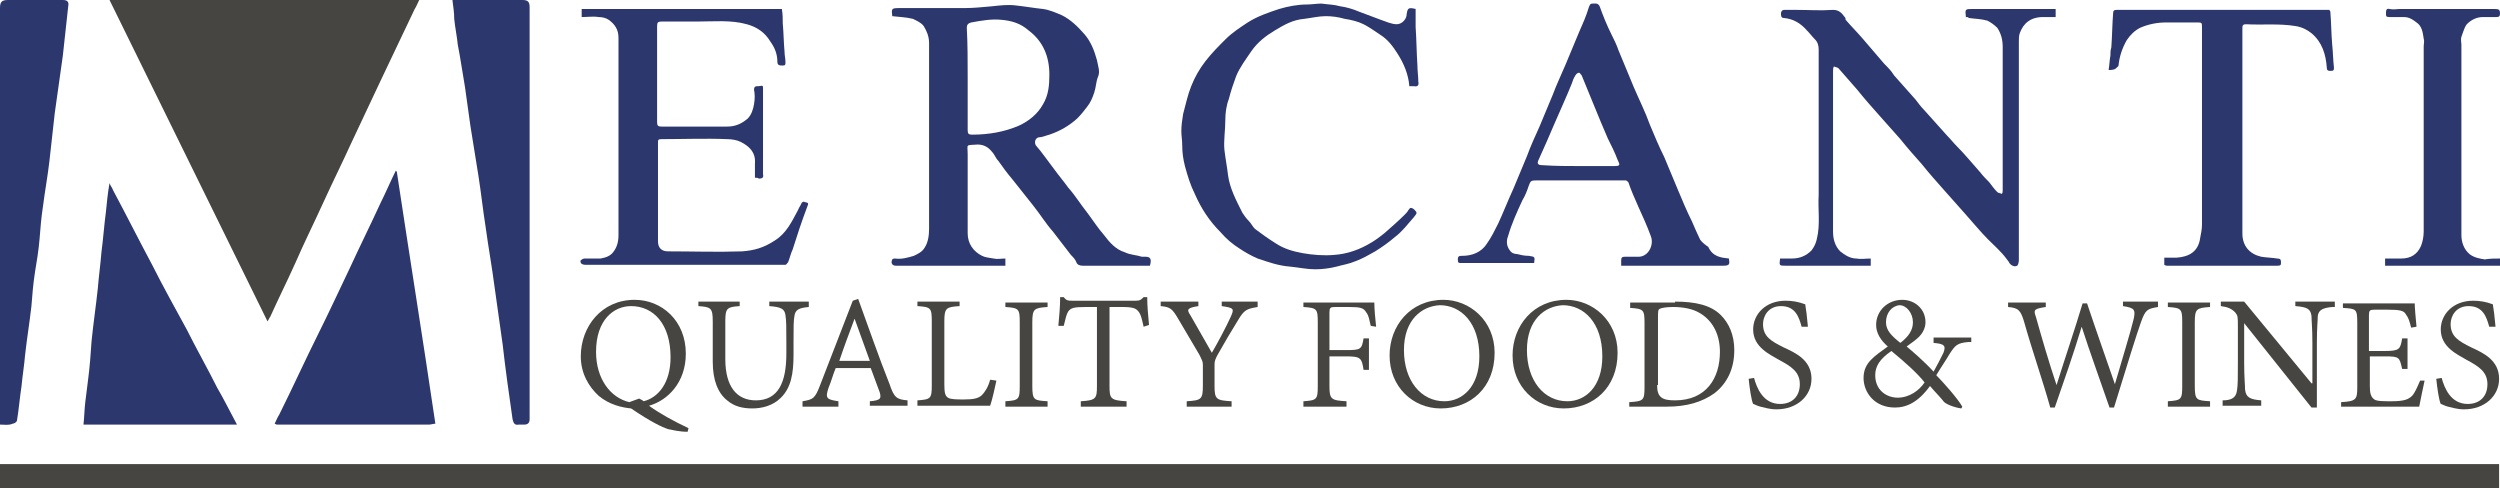 <?xml version="1.0" encoding="utf-8"?>
<!-- Generator: Adobe Illustrator 19.2.0, SVG Export Plug-In . SVG Version: 6.00 Build 0)  -->
<svg version="1.1" id="logo-full" xmlns="http://www.w3.org/2000/svg" xmlns:xlink="http://www.w3.org/1999/xlink" x="0px" y="0px"
	 width="278.5px" height="54.4px" viewBox="0 0 278.5 54.4" style="enable-background:new 0 0 278.5 54.4;" xml:space="preserve">
<style type="text/css">
	.st0{fill:#2C376D;}
	.st1{fill:#464541;}
</style>
<path class="st0" d="M128.1,29.6c-0.1,0-0.3,0-0.4,0c-2.4,0-4.8,0-7.1,0c-0.3,0-0.6-0.1-0.7-0.4c-0.1-0.3-0.4-0.6-0.6-0.8
	c-0.7-0.9-1.3-1.7-2-2.6c-0.8-0.9-1.4-1.9-2.2-2.9c-0.8-1-1.5-1.9-2.3-2.9c-0.6-0.7-1.1-1.4-1.6-2.1c-0.3-0.3-0.4-0.7-0.7-1
	c-0.4-0.5-0.9-0.8-1.6-0.8c-1.4,0.1-1.1-0.1-1.1,1.1c0,2.9,0,5.8,0,8.8c0,1.1,0.6,2,1.6,2.5c0.4,0.2,0.8,0.2,1.3,0.3
	c0.4,0.1,0.8,0,1.3,0c0,0.3,0,0.5,0,0.8c-0.1,0-0.3,0-0.4,0c-3.9,0-7.9,0-11.8,0c-0.4,0-0.6-0.3-0.4-0.7c0.1-0.1,0.2-0.1,0.3-0.1
	c0.8,0.1,1.4-0.1,2.1-0.3c0.4-0.2,0.9-0.4,1.2-0.9c0.4-0.6,0.5-1.4,0.5-2.1c0-6.9,0-13.8,0-20.7c0-0.8-0.3-1.4-0.6-1.9
	c-0.3-0.4-0.8-0.6-1.2-0.8c-0.8-0.2-1.5-0.2-2.3-0.3l0,0c-0.1-0.8-0.1-0.9,0.7-0.9c2.4,0,4.9,0,7.3,0c1,0,2-0.1,3.1-0.2
	c0.9-0.1,1.8-0.2,2.6-0.1c1,0.1,2.1,0.3,3.1,0.4c0.7,0.1,1.4,0.4,2.1,0.7c1,0.5,1.8,1.3,2.5,2.1s1.1,1.8,1.4,2.9
	c0.1,0.6,0.4,1.3,0.1,1.9c-0.2,0.5-0.2,1.1-0.4,1.7s-0.4,1.1-0.8,1.6c-0.3,0.4-0.7,0.9-1.1,1.3c-0.9,0.8-1.9,1.4-3.1,1.8
	c-0.4,0.1-0.8,0.3-1.2,0.3c-0.4,0.1-0.5,0.6-0.3,0.9c0.7,0.8,1.3,1.7,2,2.6c0.5,0.7,1.1,1.4,1.6,2.1c0.8,0.9,1.4,1.9,2.2,2.9
	c0.6,0.8,1.1,1.6,1.8,2.4c0.6,0.8,1.3,1.6,2.3,1.9c0.6,0.3,1.3,0.3,1.9,0.5c0.1,0,0.3,0,0.4,0C128.2,28.6,128.3,28.9,128.1,29.6z
	 M107.8,8.7c0,1.9,0,3.8,0,5.8c0,0.4,0.1,0.5,0.5,0.5c1.8,0,3.6-0.3,5.2-1c1.1-0.5,2.1-1.3,2.7-2.4c0.6-1,0.7-2.1,0.7-3.3
	c0-2-0.7-3.7-2.3-4.9c-0.9-0.8-1.9-1.1-3.1-1.2c-1.1-0.1-2.2,0.1-3.3,0.3c-0.4,0.1-0.5,0.3-0.5,0.6C107.8,4.9,107.8,6.8,107.8,8.7z"
	/>
<path class="st0" d="M219,1.9c-0.1-0.9-0.1-0.9,0.8-0.9c2.9,0,5.8,0,8.6,0c0.2,0,0.4,0,0.6,0c0,0.4,0,0.6,0,0.9c-0.4,0-0.9,0-1.4,0
	c-1.4,0-2.2,0.7-2.6,1.8c-0.1,0.3-0.1,0.6-0.1,0.9c0,8.1,0,16.2,0,24.4c0,0.2-0.1,0.6-0.2,0.6c-0.3,0.2-0.8-0.1-0.9-0.4
	c-0.1-0.1-0.2-0.3-0.3-0.4c-0.6-0.8-1.3-1.4-2-2.1c-0.9-0.9-1.7-1.9-2.6-2.9c-0.8-0.9-1.6-1.8-2.4-2.7c-0.8-0.9-1.6-1.8-2.4-2.8
	c-0.8-0.9-1.6-1.8-2.4-2.8c-0.8-0.9-1.6-1.8-2.4-2.7c-0.8-0.9-1.6-1.8-2.4-2.8c-0.7-0.8-1.4-1.6-2.1-2.4c-0.1-0.1-0.3-0.1-0.5-0.2
	c-0.1,0.2-0.1,0.3-0.1,0.5c0,6,0,12,0,17.9c0,0.8,0.2,1.6,0.8,2.2c0.5,0.4,1.1,0.8,1.8,0.8c0.5,0.1,1,0,1.6,0c0,0.3,0,0.5,0,0.8
	c-0.1,0-0.3,0-0.4,0c-3,0-6.1,0-9.1,0c-0.7,0-0.7,0-0.6-0.8c0.4,0,0.8,0,1.3,0c0.9,0,1.6-0.3,2.2-0.9c0.3-0.4,0.5-0.8,0.6-1.3
	c0.4-1.6,0.1-3.3,0.2-4.9c0-5.4,0-10.8,0-16.2c0-0.4-0.1-0.8-0.4-1.1c-0.3-0.3-0.6-0.7-0.9-1c-0.7-0.8-1.5-1.3-2.6-1.4
	c-0.3,0-0.3-0.3-0.3-0.5s0.1-0.4,0.4-0.4c0.4,0,0.9,0,1.3,0c1.4,0,2.7,0.1,4.1,0c0.7,0,1,0.4,1.3,0.8c0.1,0.1,0.1,0.2,0.1,0.3
	c0.6,0.7,1.3,1.4,1.9,2.1c0.8,0.9,1.6,1.9,2.4,2.8c0.4,0.4,0.8,0.8,1.1,1.3c0.8,0.9,1.6,1.8,2.4,2.7c0.3,0.4,0.6,0.8,0.9,1.1
	c0.9,1,1.8,2,2.6,2.9c0.4,0.4,0.7,0.8,1.1,1.2c0.9,0.9,1.7,1.9,2.6,2.9c0.3,0.4,0.7,0.8,1,1.1c0.3,0.4,0.6,0.8,0.9,1.1
	c0.1,0.1,0.3,0.1,0.5,0.2c0.1-0.1,0.1-0.3,0.1-0.4c0-5.3,0-10.7,0-16c0-0.8-0.2-1.5-0.6-2.1c-0.3-0.3-0.7-0.6-1.1-0.8
	c-0.7-0.2-1.4-0.2-2.1-0.3C219.3,1.9,219.2,1.9,219,1.9z"/>
<path class="st1" d="M12.2,0c11.5,0,22.9,0,34.5,0c-0.2,0.4-0.3,0.7-0.5,1c-1.3,2.7-2.6,5.5-3.9,8.2c-1.1,2.3-2.1,4.5-3.2,6.8
	c-1,2.2-2.1,4.4-3.1,6.6s-2.1,4.4-3.1,6.7c-0.9,2-1.9,4-2.8,6c-0.1,0.1-0.1,0.2-0.3,0.5C23.9,23.8,18.1,12,12.2,0z"/>
<path class="st0" d="M84.1,19.8c0-0.6,0-1.1,0-1.6c0.1-1.2-0.6-1.9-1.6-2.4c-0.4-0.2-1-0.3-1.5-0.3c-2.4-0.1-4.9,0-7.3,0
	c-0.4,0-0.4,0.1-0.4,0.4c0,3.7,0,7.4,0,11c0,0.7,0.4,1.1,1.1,1.1c2.8,0,5.5,0.1,8.3,0c1.3-0.1,2.4-0.4,3.6-1.2
	c1.3-0.8,1.9-2.1,2.6-3.4c0.1-0.3,0.3-0.5,0.4-0.8c0.1-0.1,0.3-0.2,0.3-0.1c0.5,0.1,0.5,0.1,0.3,0.6c-0.6,1.6-1.1,3.1-1.6,4.7
	c-0.2,0.4-0.3,0.9-0.5,1.4c-0.1,0.1-0.2,0.3-0.3,0.3c-0.5,0-1,0-1.6,0c-6.9,0-13.8,0-20.7,0c-0.2,0-0.4-0.1-0.4-0.1
	c-0.1-0.1-0.2-0.3-0.1-0.4c0.1-0.1,0.3-0.2,0.4-0.2c0.6,0,1.2,0,1.8,0c0.6-0.1,1.1-0.3,1.4-0.7c0.4-0.5,0.6-1.1,0.6-1.9
	c0-6.3,0-12.5,0-18.9c0-1.1,0-2.1,0-3.1c0-0.9-0.4-1.5-1.1-2c-0.3-0.2-0.7-0.3-1.1-0.3c-0.6-0.1-1.3,0-1.9,0c0-0.3,0-0.6,0-0.9
	c7.4,0,14.8,0,22.3,0c0.1,0.6,0.1,1.1,0.1,1.6c0.1,1.1,0.1,2.1,0.2,3.2c0,0.4,0.1,0.7,0.1,1.1c0,0.3,0,0.4-0.3,0.4s-0.6,0-0.6-0.4
	c0-0.9-0.3-1.6-0.8-2.3c-0.6-1-1.5-1.6-2.6-1.9c-1.8-0.5-3.7-0.3-5.6-0.3c-1.3,0-2.6,0-3.9,0c-0.4,0-0.5,0.1-0.5,0.5
	c0,3.6,0,7.1,0,10.7c0,0.4,0.1,0.5,0.5,0.5c2.4,0,4.9,0,7.3,0c0.9,0,1.6-0.3,2.3-0.9c0.4-0.4,0.6-1,0.7-1.6c0.1-0.6,0.1-1.1,0-1.6
	c0-0.4,0.2-0.4,0.5-0.4S85,9.4,85,9.8c0,2.9,0,5.9,0,8.8c0,0.3,0,0.6,0,0.8c0.1,0.4-0.1,0.5-0.5,0.5C84.5,19.8,84.3,19.8,84.1,19.8z
	"/>
<path class="st0" d="M192.6,28.8c0.1,0.6,0.1,0.8-0.6,0.8c-3.7,0-7.4,0-11,0c-0.1,0-0.2,0-0.4,0c0-0.2,0-0.4,0-0.6
	c0-0.3,0.1-0.4,0.4-0.4c0.4,0,0.9,0,1.4,0c1.2,0.1,1.9-1.3,1.5-2.3c-0.4-1.1-0.9-2.2-1.4-3.3c-0.4-0.9-0.8-1.8-1.1-2.7
	c-0.1-0.1-0.2-0.2-0.3-0.2c-0.3,0-0.5,0-0.8,0c-3.1,0-6.1,0-9.2,0c-0.6,0-0.6,0.1-0.8,0.6c-0.2,0.6-0.4,1.1-0.7,1.6
	c-0.6,1.3-1.2,2.6-1.6,4c-0.2,0.5-0.2,1.1,0.2,1.6c0.2,0.3,0.5,0.4,0.8,0.4c0.4,0.1,0.8,0.2,1.3,0.2c0.7,0.1,0.7,0.1,0.6,0.8
	c-0.1,0-0.3,0-0.4,0c-2.6,0-5.1,0-7.7,0c-0.3,0-0.4,0-0.4-0.4s0.2-0.4,0.5-0.4c1.1,0,2.1-0.4,2.7-1.3c0.5-0.7,0.9-1.5,1.3-2.3
	c0.6-1.3,1.1-2.6,1.7-3.9c0.5-1.2,1-2.4,1.5-3.6c0.4-1.1,0.9-2.2,1.4-3.3c0.5-1.2,1-2.4,1.5-3.6c0.4-1.1,0.9-2.1,1.4-3.3
	c0.5-1.2,1-2.4,1.5-3.6c0.4-0.9,0.8-1.8,1.1-2.8c0.1-0.2,0.1-0.4,0.4-0.4c0.3,0,0.6-0.1,0.8,0.3c0.4,1.1,0.8,2.1,1.3,3.1
	c0.3,0.6,0.6,1.2,0.8,1.8c0.6,1.4,1.1,2.7,1.7,4.1c0.6,1.4,1.3,2.8,1.8,4.2c0.5,1.2,1,2.4,1.6,3.6c0.5,1.2,1,2.4,1.5,3.6
	c0.5,1.2,1,2.4,1.6,3.6c0.3,0.7,0.6,1.4,0.9,2c0.2,0.3,0.6,0.6,0.9,0.8C190.8,28.6,191.7,28.7,192.6,28.8z M175.9,18.5L175.9,18.5
	c1.3,0,2.6,0,3.9,0c0.7,0,0.7-0.1,0.4-0.7c-0.3-0.8-0.7-1.6-1.1-2.4c-1-2.3-1.9-4.6-2.9-7c-0.1-0.1-0.2-0.3-0.3-0.3
	s-0.3,0.1-0.4,0.3c-0.2,0.3-0.3,0.6-0.4,0.9c-0.6,1.5-1.3,3-1.9,4.4c-0.6,1.4-1.2,2.8-1.8,4.1c-0.2,0.4-0.1,0.6,0.4,0.6
	C173.3,18.5,174.6,18.5,175.9,18.5z"/>
<path class="st0" d="M234.9,7.8c0.1-0.6,0.1-1.1,0.2-1.6c0-0.3,0-0.6,0.1-0.9c0.1-1.3,0.1-2.6,0.2-3.8c0-0.3,0.1-0.4,0.4-0.4
	c0.1,0,0.1,0,0.2,0c7.6,0,15.4,0,23,0c0.2,0,0.3,0,0.5,0c0,0.1,0.1,0.1,0.1,0.2c0.1,1.2,0.1,2.4,0.2,3.6c0.1,0.9,0.1,1.8,0.2,2.6
	c0,0.3,0,0.4-0.4,0.4c-0.3,0-0.4-0.1-0.4-0.4c-0.1-1.4-0.5-2.8-1.7-3.8c-0.5-0.4-1.1-0.7-1.8-0.8c-1.8-0.3-3.7-0.1-5.5-0.2
	c-0.3,0-0.4,0.1-0.4,0.4c0,7.6,0,15.3,0,22.9c0,1.4,0.8,2.3,2.1,2.6c0.6,0.1,1.2,0.1,1.8,0.2c0.3,0,0.4,0.1,0.4,0.4
	c0,0.3,0,0.4-0.4,0.4c-4.1,0-8.2,0-12.3,0c-0.1,0-0.1,0-0.3-0.1c0-0.3,0-0.4,0-0.8c0.4,0,0.9,0,1.4,0c1.4-0.1,2.4-0.7,2.6-2.2
	c0.1-0.5,0.2-1,0.2-1.5c0-7.3,0-14.6,0-21.9c0-0.6,0-0.6-0.6-0.6c-1.1,0-2.3,0-3.4,0c-1,0-2,0.2-2.9,0.6c-0.6,0.3-1.1,0.8-1.5,1.4
	c-0.5,0.9-0.8,1.8-0.9,2.8c0,0.1-0.3,0.3-0.4,0.4C235.3,7.8,235.1,7.8,234.9,7.8z"/>
<path class="st0" d="M157,9.6c-0.1-1.3-0.6-2.5-1.3-3.6c-0.5-0.8-1.1-1.6-1.9-2.1c-0.6-0.4-1.3-0.9-1.9-1.2
	c-0.6-0.3-1.4-0.5-2.1-0.6c-0.7-0.2-1.4-0.3-2.1-0.3c-0.8,0-1.6,0.2-2.4,0.3c-1.3,0.1-2.3,0.7-3.3,1.3s-1.9,1.3-2.6,2.3
	c-0.6,0.9-1.3,1.8-1.7,2.8c-0.3,0.8-0.6,1.7-0.8,2.5c-0.3,0.8-0.4,1.6-0.4,2.4c0,1.1-0.2,2.3-0.1,3.3c0.1,0.9,0.3,1.9,0.4,2.8
	c0.2,1.5,0.9,2.8,1.6,4.2c0.2,0.3,0.4,0.6,0.7,0.9c0.3,0.3,0.4,0.6,0.7,0.9c0.8,0.6,1.5,1.1,2.3,1.6c0.9,0.6,1.9,0.9,3,1.1
	c1.1,0.2,2.4,0.3,3.5,0.2c1.5-0.1,2.9-0.6,4.2-1.4c0.5-0.3,0.9-0.6,1.4-1c0.8-0.7,1.6-1.4,2.3-2.1c0.1-0.1,0.3-0.3,0.4-0.5
	c0.2-0.3,0.3-0.3,0.6-0.1c0.4,0.4,0.4,0.4,0,0.9c-0.7,0.8-1.3,1.6-2.1,2.2c-0.7,0.6-1.4,1.1-2.2,1.6c-0.7,0.4-1.4,0.8-2.2,1.1
	c-0.7,0.3-1.4,0.4-2.1,0.6c-0.8,0.2-1.6,0.3-2.4,0.3c-0.9,0-1.8-0.2-2.8-0.3c-1.3-0.1-2.4-0.5-3.6-0.9c-0.7-0.3-1.4-0.7-2-1.1
	c-0.8-0.5-1.5-1.1-2.1-1.8c-1.3-1.3-2.2-2.7-2.9-4.3c-0.5-1-0.8-2-1.1-3.1c-0.2-0.8-0.3-1.5-0.3-2.3c0-0.6-0.1-1.1-0.1-1.6
	c0-0.6,0.1-1.3,0.2-1.9c0.3-1.1,0.5-2.1,0.9-3.1s0.9-1.9,1.6-2.8s1.4-1.6,2.2-2.4s1.6-1.3,2.5-1.9c1.1-0.7,2.3-1.1,3.5-1.5
	c1-0.3,2.1-0.5,3.1-0.5c0.5,0,1.1-0.1,1.6-0.1c0.7,0.1,1.4,0.1,2.1,0.3c0.7,0.1,1.4,0.3,2.1,0.6c0.8,0.3,1.6,0.6,2.4,0.9
	c0.6,0.2,1.2,0.5,1.8,0.5c0.6,0,1.1-0.6,1.1-1.1c0.1-0.7,0.2-0.8,1-0.6c0,0.6,0,1.3,0,2c0.1,1.4,0.1,2.8,0.2,4.3
	c0,0.6,0.1,1.2,0.1,1.8c0.1,0.4-0.1,0.6-0.5,0.5C157.2,9.6,157.1,9.6,157,9.6z"/>
<path class="st0" d="M278.5,28.8c0,0.3,0,0.5,0,0.8c-4.3,0-8.5,0-12.8,0c0-0.3,0-0.5,0-0.8c0.6,0,1.2,0,1.8,0c1.1,0,1.8-0.5,2.2-1.4
	c0.2-0.5,0.3-1.1,0.3-1.6c0-6.8,0-13.7,0-20.6c0-0.3,0.1-0.6,0-0.9c-0.1-0.7-0.2-1.4-0.8-1.8c-0.4-0.3-0.8-0.6-1.4-0.6
	c-0.5,0-1,0-1.6,0c-0.4,0-0.4-0.1-0.4-0.4s0-0.6,0.4-0.5c0.4,0.1,0.8,0,1.2,0c3.5,0,7,0,10.5,0c0.5,0,0.6,0.1,0.6,0.5
	c0,0.3-0.1,0.4-0.4,0.4c-0.5,0-1,0-1.5,0c-0.7,0-1.3,0.3-1.8,0.8c-0.3,0.4-0.4,0.9-0.6,1.4c-0.1,0.3,0,0.6,0,0.9
	c0,7.1,0,14.1,0,21.2c0,0.8,0.3,1.6,0.9,2.1c0.5,0.4,1.1,0.5,1.7,0.6C277.4,28.8,277.9,28.8,278.5,28.8z"/>
<path class="st0" d="M44.2,19.1c1.4,9.3,2.9,18.6,4.3,28.1c-0.2,0-0.5,0.1-0.7,0.1c-5.6,0-11.2,0-16.9,0c-0.1,0-0.1,0-0.3-0.1
	c0.2-0.4,0.3-0.7,0.5-1c1.5-3,2.9-6.1,4.4-9.1c1.2-2.4,2.3-4.8,3.5-7.3c1.1-2.4,2.3-4.8,3.4-7.2c0.6-1.2,1.1-2.4,1.7-3.6
	C44.1,19.1,44.2,19.1,44.2,19.1z"/>
<path class="st0" d="M50.4,0c1,0,1.8,0,2.6,0c1.7,0,3.4,0,5.2,0C58.8,0,59,0.2,59,0.8c0,14.7,0,29.5,0,44.2c0,0.6,0,1.2,0,1.7
	c0,0.4-0.2,0.6-0.6,0.6c-0.2,0-0.4,0-0.6,0c-0.5,0.1-0.6-0.2-0.7-0.6c-0.4-2.8-0.8-5.6-1.1-8.3c-0.3-2.1-0.6-4.3-0.9-6.4
	c-0.3-2.3-0.7-4.5-1-6.7c-0.3-1.9-0.5-3.8-0.8-5.7c-0.3-1.9-0.6-3.8-0.9-5.6c-0.2-1.4-0.4-2.9-0.6-4.3C51.5,8,51.3,6.5,51,5
	c-0.1-1-0.3-1.9-0.4-2.9C50.6,1.4,50.5,0.8,50.4,0z"/>
<path class="st0" d="M26.4,47.3c-5.7,0-11.4,0-17.1,0c0.1-0.9,0.1-1.7,0.2-2.5c0.1-0.8,0.2-1.6,0.3-2.4c0.2-1.5,0.3-2.9,0.4-4.4
	c0.2-2,0.5-4,0.7-5.9c0.1-1.3,0.3-2.7,0.4-4c0.2-1.5,0.3-3,0.5-4.5c0.1-1,0.2-2.1,0.4-3.2c0.1,0.3,0.3,0.5,0.4,0.8
	c1.5,2.8,2.9,5.6,4.4,8.4c1.2,2.4,2.5,4.7,3.8,7.1c1.1,2.2,2.3,4.3,3.4,6.5C24.9,44.4,25.6,45.8,26.4,47.3z"/>
<path class="st0" d="M0,47.3c0-0.3,0-0.5,0-0.7C0,31.4,0,16.1,0,0.9C0,0.2,0.2,0,0.9,0C2.9,0,5,0,7,0c0.5,0,0.7,0.2,0.6,0.7
	C7.4,2.5,7.2,4.4,7,6.2c-0.3,2.1-0.6,4.3-0.9,6.4c-0.2,1.8-0.4,3.6-0.6,5.4c-0.2,1.7-0.5,3.3-0.7,4.9c-0.2,1.3-0.3,2.5-0.4,3.8
	c-0.1,1.2-0.3,2.4-0.5,3.6c-0.2,1.3-0.3,2.5-0.4,3.8c-0.2,1.8-0.5,3.6-0.7,5.4c-0.1,1.2-0.3,2.4-0.4,3.5c-0.2,1.3-0.3,2.6-0.5,3.8
	c0,0.2-0.3,0.4-0.5,0.4C1,47.4,0.5,47.3,0,47.3z"/>
<g>
	<g>
		<path class="st1" d="M76.6,48.1c-0.9,0-1.7-0.2-2.2-0.3c-0.6-0.2-1.9-0.8-4.1-2.3c-1-0.1-2.4-0.4-3.6-1.4c-1.1-1-2-2.5-2-4.4
			c0-3.3,2.3-6.3,6-6.3c3,0,5.7,2.3,5.7,6c0,3.2-2,5.2-4.1,5.8c1.1,0.8,2.7,1.7,4.4,2.5L76.6,48.1z M71.2,44.4
			c0.2,0.1,0.4,0.2,0.5,0.3c1.6-0.4,3-2,3-4.9c0-3.7-1.9-5.7-4.4-5.7c-1.9,0-3.9,1.5-3.9,5.1c0,3,1.6,5.1,3.7,5.6L71.2,44.4z"/>
		<path class="st1" d="M90.1,34.2c-1.1,0.1-1.5,0.3-1.6,1c-0.1,0.5-0.1,1.3-0.1,3v1.3c0,2.2-0.3,3.7-1.4,4.8
			c-0.9,0.9-2.1,1.2-3.2,1.2c-1,0-2-0.2-2.8-0.9c-1-0.8-1.6-2.2-1.6-4.3v-4.5c0-1.5-0.2-1.6-1.6-1.7v-0.5h4.6v0.5
			c-1.4,0.1-1.6,0.2-1.6,1.7V40c0,3.1,1.3,4.6,3.4,4.6c2.5,0,3.4-2,3.4-5.2v-1.2c0-1.7,0-2.5-0.1-3.1c-0.1-0.7-0.5-0.9-1.8-1v-0.5
			h4.4V34.2z"/>
		<path class="st1" d="M96.9,45.3v-0.6c1.2-0.1,1.3-0.3,1.1-1L97,41h-3.9c-0.3,0.7-0.5,1.5-0.8,2.2c-0.4,1.2-0.2,1.3,1.1,1.5v0.6h-4
			v-0.6c1.2-0.2,1.4-0.3,2-1.9l3.6-9.3l0.6-0.2c1.1,3,2.3,6.5,3.5,9.5c0.5,1.5,0.8,1.7,2,1.8v0.6H96.9z M95.2,35.5L95.2,35.5
			c-0.6,1.6-1.2,3.2-1.7,4.7h3.4L95.2,35.5z"/>
		<path class="st1" d="M111,42.4c-0.1,0.5-0.5,2.3-0.7,2.8h-8.1v-0.6c1.5-0.1,1.6-0.2,1.6-1.7v-7.1c0-1.5-0.1-1.6-1.6-1.7v-0.5h4.7
			v0.5c-1.5,0.1-1.7,0.2-1.7,1.7v7c0,1,0.1,1.3,0.4,1.5c0.3,0.2,1,0.2,1.8,0.2c1,0,1.6-0.1,2-0.5c0.3-0.3,0.7-0.9,0.9-1.7L111,42.4z
			"/>
		<path class="st1" d="M112,45.3v-0.6c1.5-0.1,1.6-0.2,1.6-1.7v-7.1c0-1.5-0.1-1.6-1.6-1.7v-0.5h4.7v0.5c-1.5,0.1-1.7,0.2-1.7,1.7
			V43c0,1.6,0.2,1.6,1.7,1.7v0.6H112z"/>
		<path class="st1" d="M127.4,36.4c-0.2-0.9-0.3-1.3-0.5-1.6c-0.3-0.4-0.5-0.6-1.9-0.6h-1.4V43c0,1.4,0.1,1.6,1.9,1.7v0.6h-5.1v-0.6
			c1.7-0.1,1.8-0.3,1.8-1.7v-8.8H121c-1.4,0-1.7,0.1-2,0.5c-0.2,0.3-0.3,0.8-0.5,1.6h-0.6c0.1-1,0.2-2.2,0.2-3.2h0.4
			c0.3,0.4,0.5,0.4,1,0.4h7c0.5,0,0.6-0.1,0.9-0.4h0.4c0,0.9,0.1,2.1,0.2,3.1L127.4,36.4z"/>
		<path class="st1" d="M140.1,34.2c-1.2,0.2-1.5,0.3-2.2,1.5c-0.8,1.3-1.4,2.3-2.3,3.9c-0.2,0.4-0.3,0.6-0.3,1V43
			c0,1.5,0.2,1.6,1.9,1.7v0.6h-5v-0.6c1.6-0.1,1.8-0.2,1.8-1.7v-2.4c0-0.3-0.1-0.5-0.4-1.1l-2.3-3.9c-0.7-1.2-0.9-1.4-2-1.5v-0.5
			h4.2v0.5c-1.3,0.2-1.3,0.4-0.9,1c0.8,1.4,1.6,2.8,2.4,4.2c0.7-1.2,1.6-2.9,2.1-4c0.4-0.9,0.4-1-1-1.2v-0.5h4V34.2z"/>
		<path class="st1" d="M152.7,36.3c-0.2-0.8-0.2-1.1-0.5-1.5c-0.3-0.5-0.6-0.6-2-0.6h-1.5c-0.5,0-0.6,0.1-0.6,0.6V39h1.9
			c1.6,0,1.7-0.1,1.9-1.3h0.6v3.5h-0.6c-0.2-1.3-0.3-1.5-1.9-1.5h-1.9V43c0,1.5,0.2,1.6,1.9,1.7v0.6h-4.8v-0.6
			c1.5-0.1,1.6-0.2,1.6-1.7v-7.1c0-1.5-0.1-1.6-1.6-1.7v-0.5h7.9c0,0.7,0.1,1.8,0.2,2.7L152.7,36.3z"/>
		<path class="st1" d="M166.5,39.3c0,3.9-2.7,6.2-6,6.2c-3.1,0-5.7-2.4-5.7-5.9c0-3.3,2.3-6.2,6-6.2
			C163.7,33.4,166.5,35.7,166.5,39.3z M156.4,39c0,3.4,1.9,5.7,4.5,5.7c2,0,3.9-1.6,3.9-5c0-3.8-2.1-5.7-4.4-5.7
			C158.4,34.1,156.4,35.6,156.4,39z"/>
		<path class="st1" d="M180.2,39.3c0,3.9-2.7,6.2-6,6.2c-3.1,0-5.7-2.4-5.7-5.9c0-3.3,2.3-6.2,6-6.2
			C177.4,33.4,180.2,35.7,180.2,39.3z M170.1,39c0,3.4,1.9,5.7,4.5,5.7c2,0,3.9-1.6,3.9-5c0-3.8-2.1-5.7-4.4-5.7
			C172.1,34.1,170.1,35.6,170.1,39z"/>
		<path class="st1" d="M186.6,33.6c2.3,0,4,0.4,5.1,1.5c0.9,0.9,1.5,2.2,1.5,3.9c0,2.1-0.8,3.7-2.2,4.8c-1.4,1-3.1,1.5-5.3,1.5h-4.2
			v-0.5c1.6-0.1,1.7-0.2,1.7-1.7v-7.1c0-1.5-0.1-1.6-1.6-1.7v-0.6H186.6z M184.6,42.9c0,1.4,0.6,1.7,2,1.7c3.5,0,5-2.5,5-5.4
			c0-1.8-0.7-3.4-2.2-4.3c-0.8-0.5-1.9-0.7-3-0.7c-0.8,0-1.3,0.1-1.5,0.2c-0.2,0.1-0.2,0.3-0.2,1V42.9z"/>
		<path class="st1" d="M200.7,36.4c-0.3-1.1-0.7-2.3-2.3-2.3c-1.4,0-2,1.1-2,2c0,1.4,0.9,1.9,2.3,2.6c1.3,0.6,3.1,1.4,3.1,3.5
			c0,1.9-1.6,3.4-3.9,3.4c-0.8,0-1.3-0.2-1.8-0.3c-0.4-0.1-0.7-0.3-0.8-0.3c-0.2-0.4-0.4-1.8-0.5-2.8l0.6-0.1c0.3,1.1,1,2.9,2.9,2.9
			c1.4,0,2.2-0.9,2.2-2.2c0-1.4-1-2-2.3-2.7c-1-0.6-2.9-1.4-2.9-3.4c0-1.7,1.4-3.2,3.6-3.2c0.7,0,1.4,0.1,2.2,0.4
			c0.1,0.6,0.2,1.3,0.3,2.5L200.7,36.4z"/>
		<path class="st1" d="M219.3,38.1c-1.3,0.1-1.5,0.4-2.1,1.3c-0.4,0.7-0.9,1.4-1.5,2.4c0.7,0.7,2.4,2.6,2.9,3.5l-0.1,0.2
			c-0.8-0.1-1.8-0.5-2-0.8c-0.2-0.3-1-1.1-1.5-1.7c-1.3,1.8-2.6,2.4-3.9,2.4c-2.3,0-3.5-1.7-3.5-3.3c0-1.7,1.2-2.4,2.7-3.5
			c-0.8-0.7-1.3-1.5-1.3-2.4c0-1.6,1.3-2.8,2.9-2.8c1.4,0,2.6,1,2.6,2.5c0,0.7-0.4,1.3-0.7,1.6c-0.3,0.3-0.7,0.6-1.4,1.1
			c0.6,0.5,1.9,1.6,3,2.8c0.4-0.7,0.7-1.3,1.1-2.1c0.3-0.8,0.1-1-1.1-1.1v-0.6h4.2V38.1z M214.4,42.6c-0.8-1-2-2.1-3.7-3.5
			c-1.3,0.9-1.8,1.7-1.8,2.7c0,1.7,1.3,2.5,2.5,2.5C212.7,44.3,213.8,43.5,214.4,42.6z M210.1,35.9c0,0.9,0.6,1.5,1.6,2.3
			c0.9-0.7,1.4-1.4,1.4-2.3c0-1-0.7-1.9-1.5-1.9C210.7,34.1,210.1,34.9,210.1,35.9z"/>
		<path class="st1" d="M240.4,34.2c-1.2,0.2-1.4,0.3-1.9,1.7c-0.4,1.1-1.5,4.6-3,9.5H235c-1-2.9-2.2-6.2-3.1-9h0c-1,3.3-2,6.1-3,9
			h-0.5c-0.9-3.2-2-6.3-2.9-9.5c-0.4-1.4-0.7-1.6-1.8-1.7v-0.5h4.2v0.5c-1.3,0.2-1.4,0.3-1.1,1.1c0.7,2.5,1.4,4.9,2.3,7.6h0
			c1-3.2,2-6.1,2.9-9.1h0.5c1,3,2,5.8,3.1,9h0c0.7-2.4,1.8-6,2.1-7.3c0.2-1,0.1-1.2-1.2-1.4v-0.5h3.9V34.2z"/>
		<path class="st1" d="M241.5,45.3v-0.6c1.5-0.1,1.6-0.2,1.6-1.7v-7.1c0-1.5-0.1-1.6-1.6-1.7v-0.5h4.7v0.5c-1.5,0.1-1.7,0.2-1.7,1.7
			V43c0,1.6,0.2,1.6,1.7,1.7v0.6H241.5z"/>
		<path class="st1" d="M259.8,34.2c-1,0.1-1.5,0.3-1.6,1c0,0.5-0.1,1.3-0.1,3v7.2h-0.6L250,36h0v4.4c0,1.6,0.1,2.5,0.1,3
			c0.1,0.9,0.6,1.1,1.8,1.2v0.6h-4.3v-0.6c1,0,1.5-0.3,1.6-1.1c0.1-0.6,0.1-1.4,0.1-3.1v-3.9c0-1.3,0-1.3-0.3-1.7
			c-0.4-0.4-0.8-0.6-1.6-0.7v-0.5h2.6l7.5,9.1h0.1v-4.5c0-1.7-0.1-2.5-0.1-3c-0.1-0.8-0.5-1-1.8-1.1v-0.5h4.4V34.2z"/>
		<path class="st1" d="M270.1,42.4c-0.1,0.5-0.5,2.3-0.6,2.9h-8.7v-0.5c1.7-0.1,1.8-0.3,1.8-1.7v-7.1c0-1.6-0.1-1.6-1.6-1.7v-0.5h8
			c0,0.4,0.1,1.6,0.2,2.6l-0.6,0.1c-0.2-0.8-0.3-1.1-0.6-1.5c-0.2-0.4-0.7-0.5-2-0.5h-1.5c-0.5,0-0.6,0.1-0.6,0.6v4h1.8
			c1.6,0,1.7-0.2,1.9-1.4h0.6v3.4h-0.6c-0.3-1.3-0.3-1.4-1.9-1.4H264v3.3c0,0.8,0.1,1.2,0.5,1.5c0.3,0.2,1,0.2,1.9,0.2
			c1.4,0,1.9-0.2,2.3-0.6c0.3-0.3,0.6-1,0.9-1.7L270.1,42.4z"/>
		<path class="st1" d="M277.3,36.4c-0.3-1.1-0.7-2.3-2.3-2.3c-1.4,0-2,1.1-2,2c0,1.4,0.9,1.9,2.3,2.6c1.3,0.6,3.1,1.4,3.1,3.5
			c0,1.9-1.6,3.4-3.9,3.4c-0.8,0-1.3-0.2-1.8-0.3c-0.4-0.1-0.7-0.3-0.8-0.3c-0.2-0.4-0.4-1.8-0.5-2.8l0.6-0.1c0.3,1.1,1,2.9,2.9,2.9
			c1.4,0,2.2-0.9,2.2-2.2c0-1.4-1-2-2.3-2.7c-1-0.6-2.9-1.4-2.9-3.4c0-1.7,1.4-3.2,3.6-3.2c0.7,0,1.4,0.1,2.2,0.4
			c0.1,0.6,0.2,1.3,0.3,2.5L277.3,36.4z"/>
	</g>
</g>
<rect x="-0.3" y="51.7" class="st1" width="278.7" height="2.8"/>
</svg>
